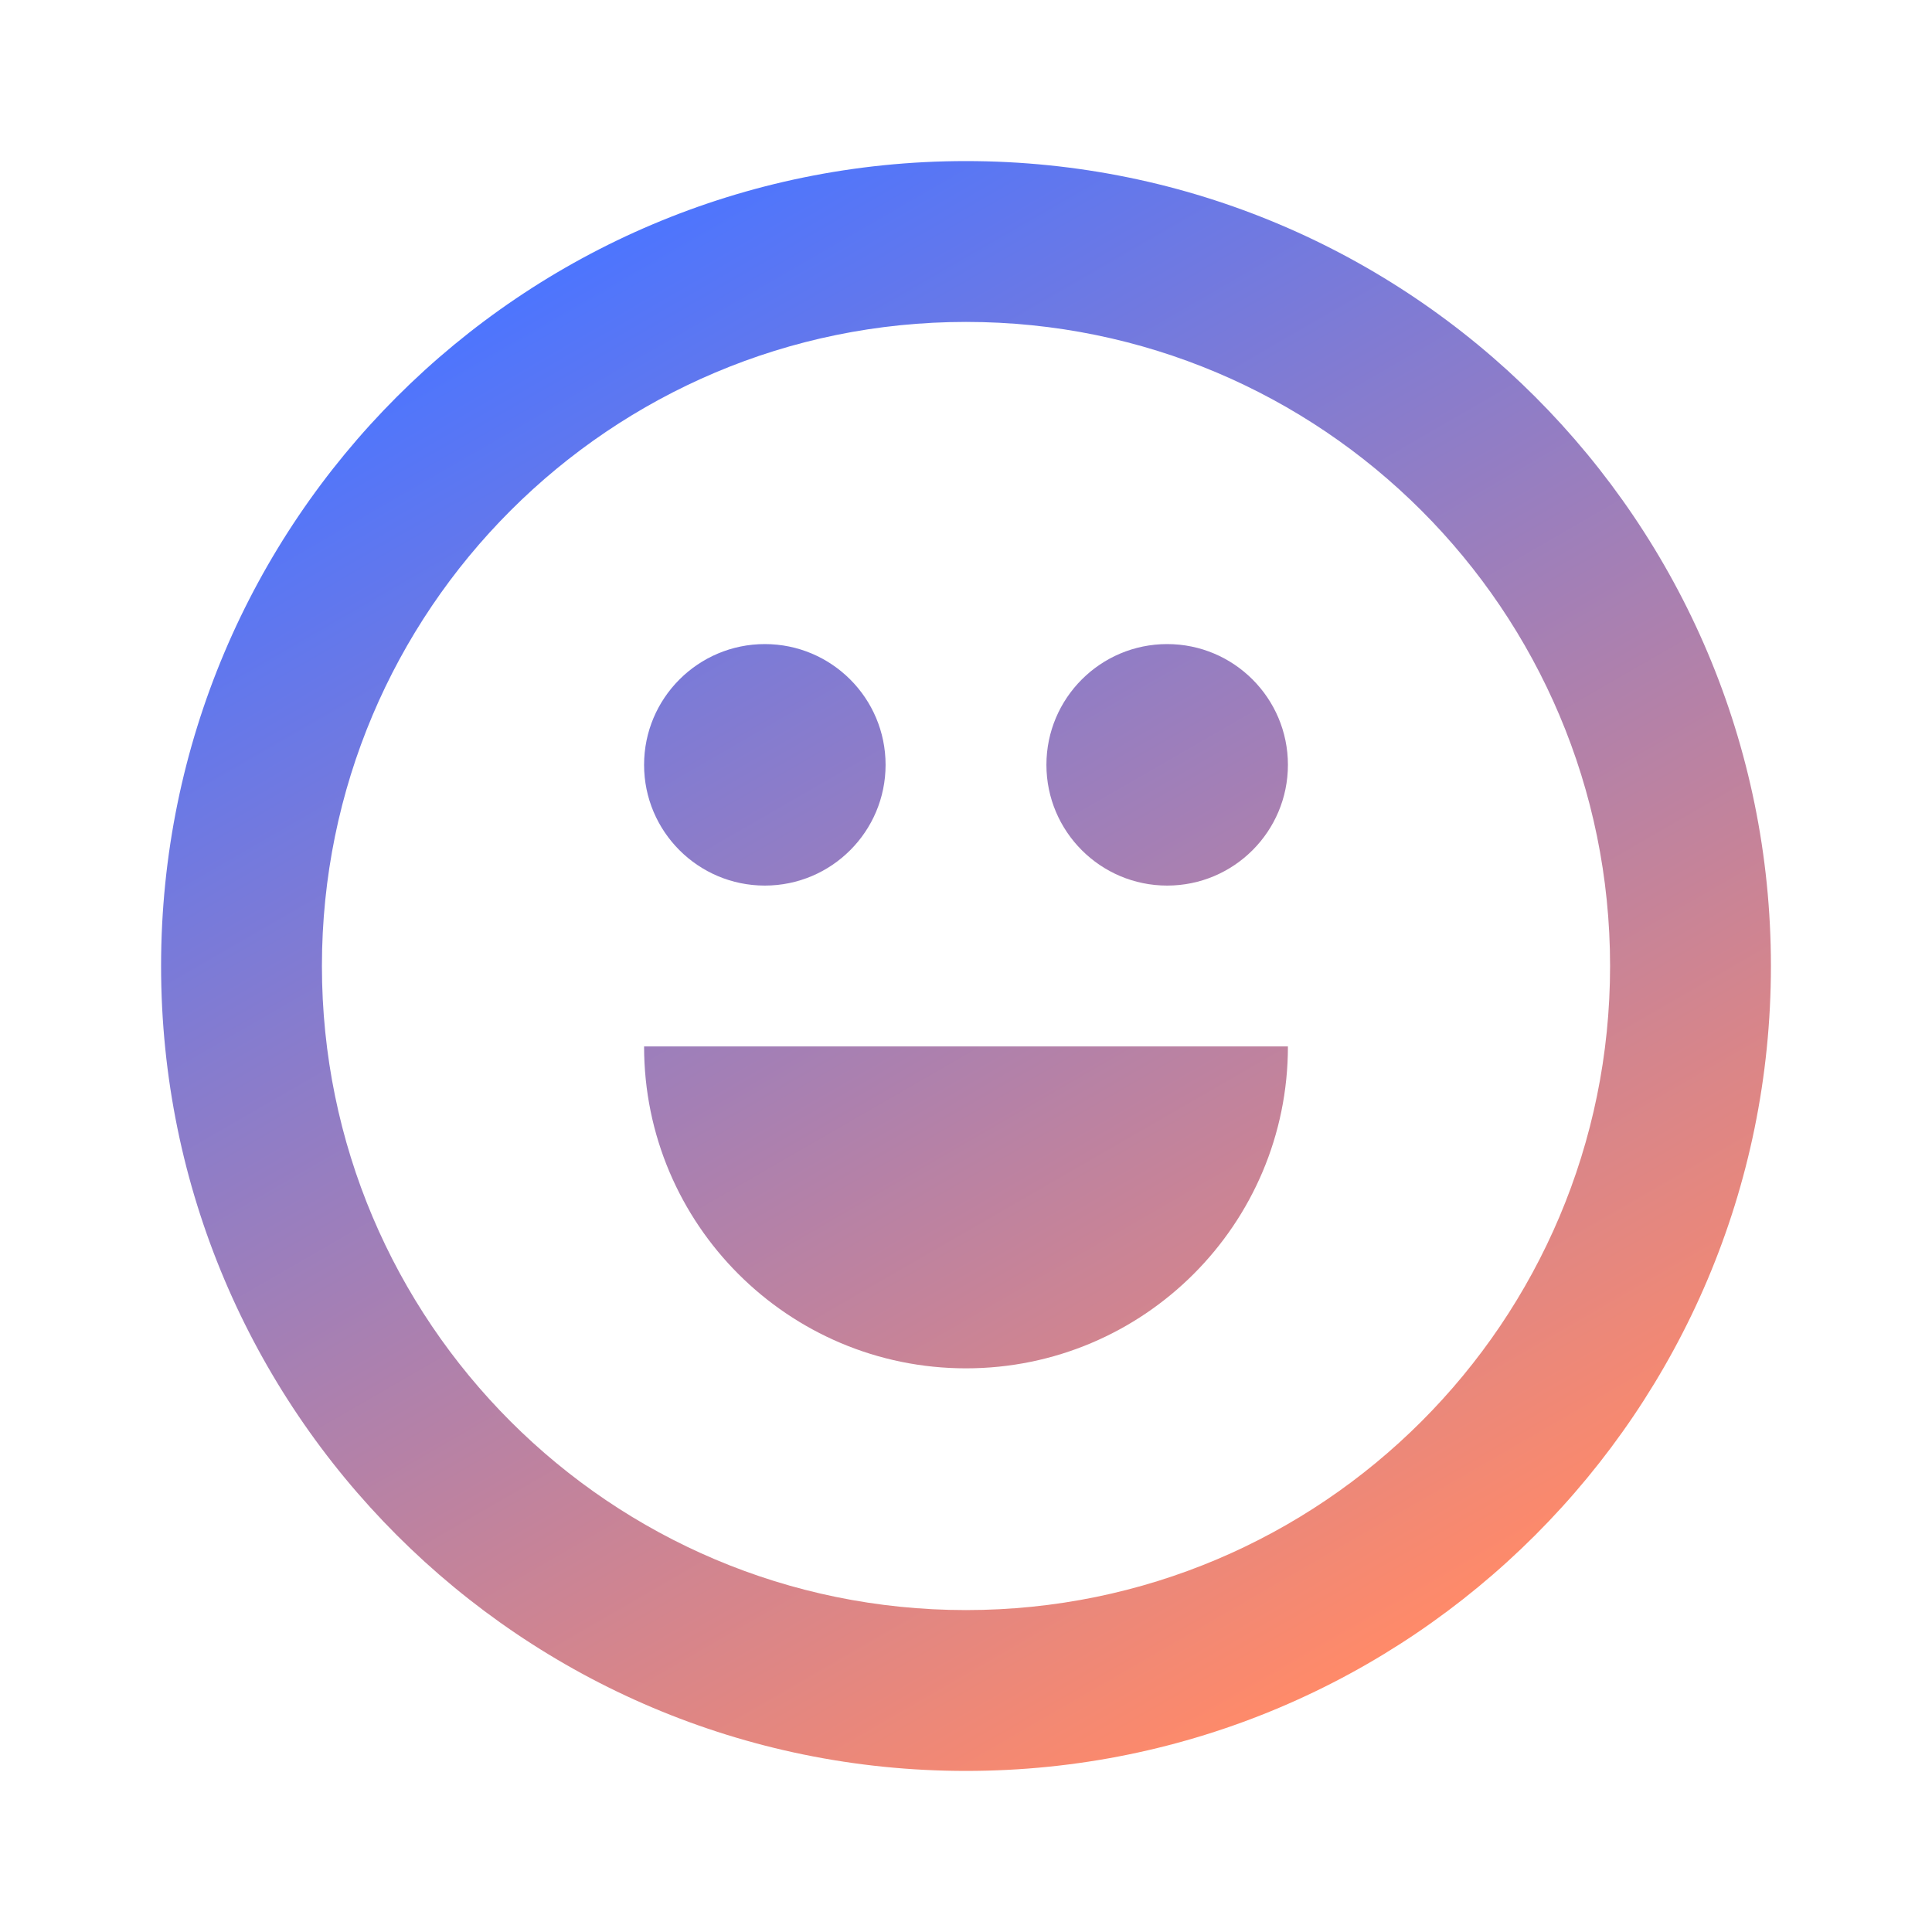 <svg xmlns="http://www.w3.org/2000/svg" xmlns:xlink="http://www.w3.org/1999/xlink" id="Layer_1" viewBox="0 0 800 800"><defs><style>      .st0 {        fill: url(#linear-gradient);        fill-rule: evenodd;      }    </style><linearGradient id="linear-gradient" x1="566.7" y1="688.7" x2="233.3" y2="111.3" gradientUnits="userSpaceOnUse"><stop offset="0" stop-color="#ff8a69"></stop><stop offset="1" stop-color="#4d75fe"></stop></linearGradient></defs><g id="people"><g id="smile"><path id="Shape" class="st0" d="M400,733.3c-184.1,0-333.3-149.2-333.3-333.3S215.9,66.7,400,66.7s333.3,149.2,333.3,333.3-149.2,333.3-333.3,333.3ZM533.3,433.3c0,73.6-59.7,133.3-133.3,133.3s-133.3-59.7-133.3-133.3h266.7ZM400,666.7c147.3,0,266.7-119.4,266.7-266.7s-119.4-266.7-266.7-266.7S133.3,252.7,133.3,400s119.4,266.7,266.7,266.7ZM316.7,366.7c27.6,0,50-22.4,50-50s-22.4-50-50-50-50,22.4-50,50,22.4,50,50,50ZM483.3,366.7c27.6,0,50-22.4,50-50s-22.4-50-50-50-50,22.4-50,50,22.4,50,50,50Z"></path></g></g></svg>